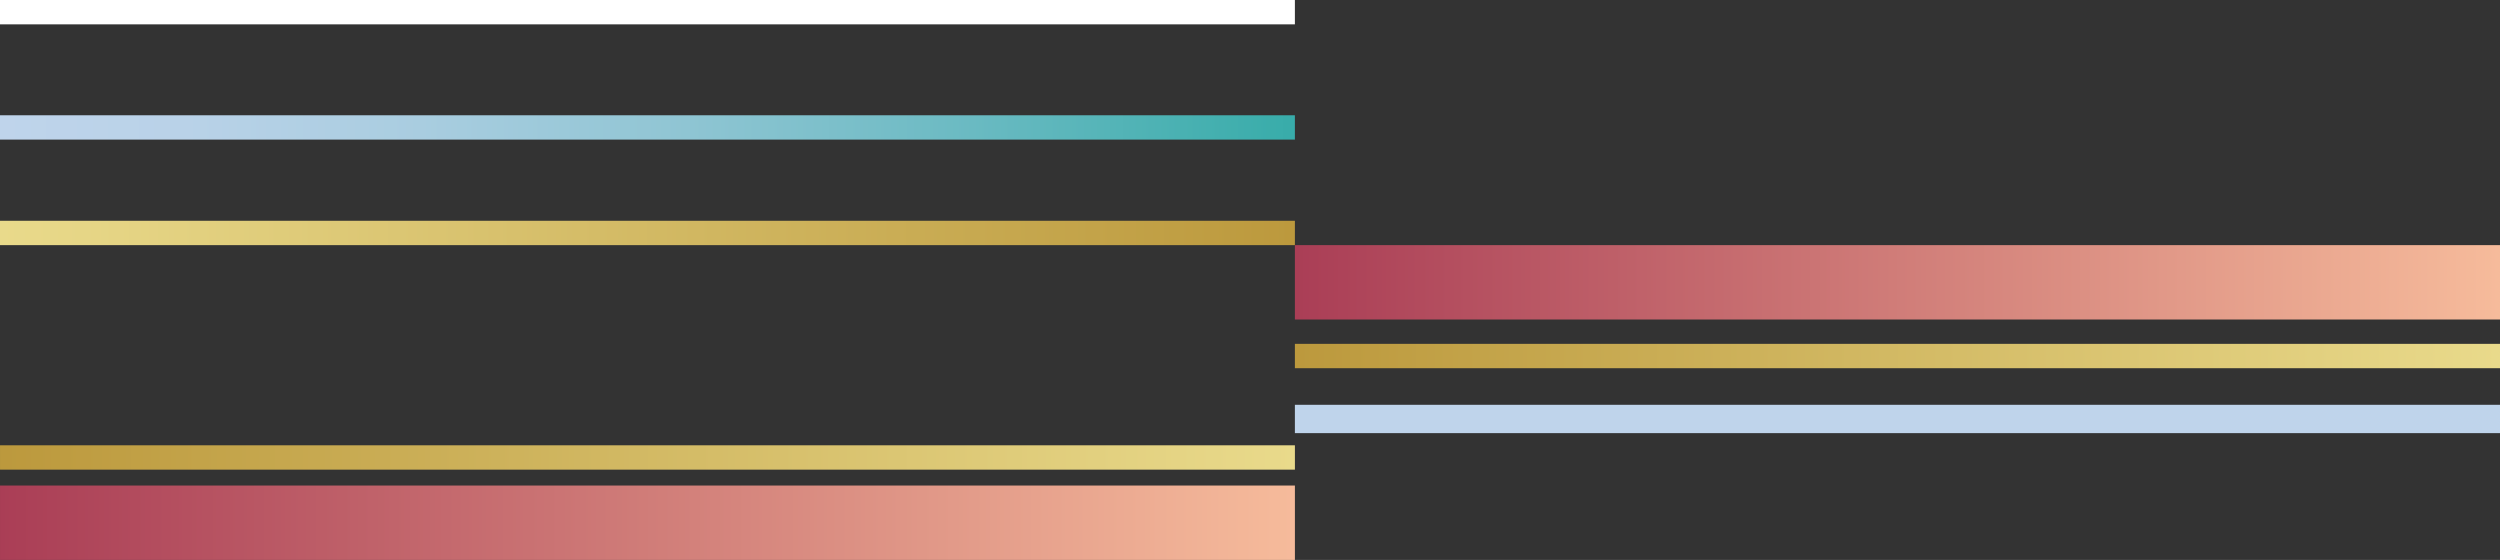 <svg xmlns="http://www.w3.org/2000/svg" xmlns:xlink="http://www.w3.org/1999/xlink" viewBox="0 0 279.055 62.499"><rect x="0" y="0" width="279.055" height="62.499" fill="#333333" stroke="none"/><defs><linearGradient id="b" x1="0" x2="144.538" y1="26.003" y2="26.003" gradientTransform="rotate(90 72.269 26.003)" gradientUnits="userSpaceOnUse"><stop offset="0" stop-color="#e9da8b"/><stop offset=".999" stop-color="#bc993d"/></linearGradient><linearGradient id="c" x1="0" x2="144.538" y1="14.226" y2="14.226" gradientTransform="rotate(90 72.269 14.226)" gradientUnits="userSpaceOnUse"><stop offset="0" stop-color="#bfd4eb"/><stop offset=".143" stop-color="#b9d2e8"/><stop offset=".325" stop-color="#a9cde0"/><stop offset=".53" stop-color="#8fc5d3"/><stop offset=".751" stop-color="#6abac2"/><stop offset=".983" stop-color="#3badab"/><stop offset=".999" stop-color="#38acaa"/></linearGradient><linearGradient id="a" x1="7885.376" x2="8019.893" y1="10236.677" y2="10236.677" gradientTransform="rotate(-180 4082.216 5134.095)" gradientUnits="userSpaceOnUse"><stop offset="0" stop-color="#f6bb9b"/><stop offset="1" stop-color="#aa3e56"/></linearGradient><linearGradient xlink:href="#a" id="d" x1="8019.893" x2="8164.432" y1="10209.842" y2="10209.842" gradientTransform="rotate(90 9157.963 1124.148)"/><linearGradient xlink:href="#b" id="e" x1="7885.376" x2="8019.893" y1="10228.449" y2="10228.449" gradientTransform="rotate(-180 4082.216 5134.095)"/><linearGradient xlink:href="#b" id="f" x1="8019.893" x2="8164.432" y1="10217.125" y2="10217.125" gradientTransform="rotate(90 9165.246 1124.148)"/><linearGradient xlink:href="#c" id="g" x1="144.538" x2="279.055" y1="46.765" y2="46.765"/></defs><path fill="#fff" d="M0 2.718V0h144.538v2.718z"/><path fill="url(#b)" d="M70.91-46.266h2.718V98.272H70.91z" transform="rotate(-90 72.269 26.003)"/><path fill="url(#c)" d="M70.91-58.043h2.718V86.495H70.91z" transform="rotate(-90 72.269 14.226)"/><path fill="url(#a)" d="M144.538 27.362h134.517v8.302H144.538z"/><path fill="url(#d)" d="M68.118-13.922h8.302v144.538h-8.302z" transform="rotate(90 72.27 58.348)"/><path fill="url(#e)" d="M144.538 38.382h134.517V41.1H144.538z"/><path fill="url(#f)" d="M70.91-21.205h2.718v144.538H70.91z" transform="rotate(90 72.27 51.065)"/><path fill="url(#g)" d="M144.538 45.184h134.517v3.163H144.538z"/></svg>